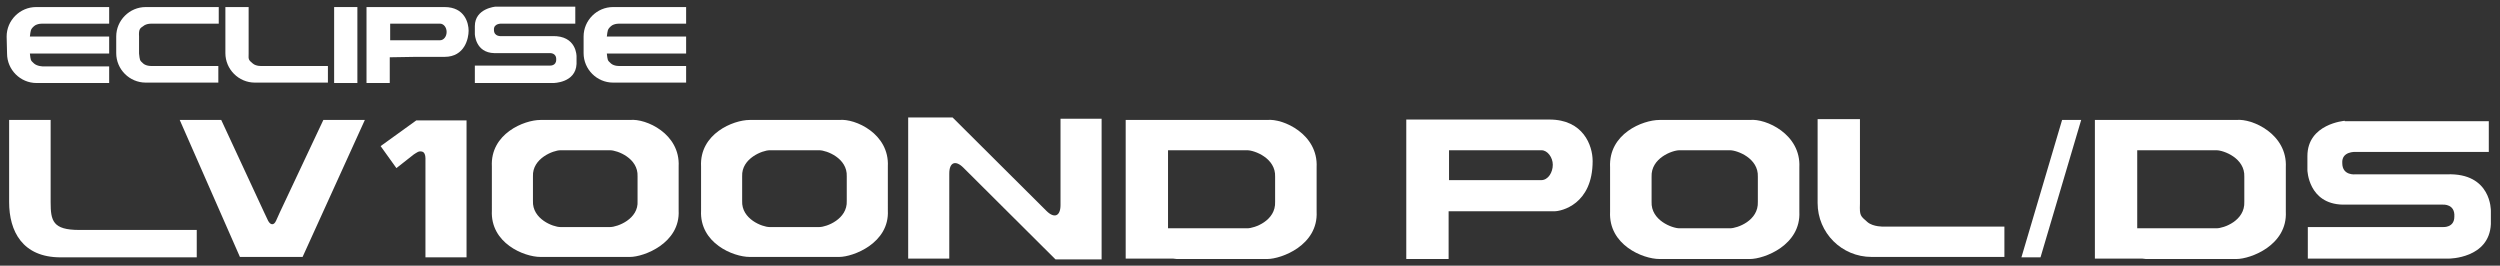 <?xml version="1.0" encoding="UTF-8"?>
<!-- Generator: Adobe Illustrator 22.1.0, SVG Export Plug-In . SVG Version: 6.00 Build 0)  -->
<svg xmlns="http://www.w3.org/2000/svg" xmlns:xlink="http://www.w3.org/1999/xlink" id="Layer_1" x="0px" y="0px" width="602.3px" height="64px" viewBox="0 0 602.3 64" style="enable-background:new 0 0 602.3 64;" xml:space="preserve">
<rect x="0" y="0" width="602.3" height="64" fill="#333333" stroke="none"/>
<style type="text/css">
	.st0{fill:#FFFFFF;}
</style>
<path class="st0" d="M101.9,9.7h4.1c0.9,0,1.6-0.9,1.6-2s-0.7-2-1.6-2h-4.1H94v4H101.9z M93.9,13.8V20h-5.6V1.7H100h7.1  c4.9,0,5.8,3.9,5.8,5.7s-0.9,6.3-5.8,6.3H100L93.9,13.8L93.9,13.8z"></path>
<path class="st0" d="M1.6,8.8c0-3.9,3.2-7.1,7.1-7.1h17.6v4H10.4c0,0-1.4-0.1-2.2,0.6c-0.9,0.8-0.8,1.1-1,2.5h19.1v4.1H7.2  c0.2,1.6,0.1,1.6,1,2.4C9,16,10.4,16,10.4,16h15.9v4H8.8c-3.9,0-7.1-3.2-7.1-7.1L1.6,8.8z"></path>
<path class="st0" d="M28,8.8c0-3.9,3.2-7.1,7.1-7.1h17.6v4h-16c0,0-1.4-0.1-2.2,0.6c-0.8,0.5-1.1,0.8-1,2.5v4.1  c0.2,1.6,0.1,1.6,1,2.4c0.8,0.7,2.2,0.6,2.2,0.6h15.9v4H35.1c-3.9,0-7.1-3.2-7.1-7.1L28,8.8z"></path>
<path class="st0" d="M54.3,1.7h5.6v11.2c-0.1,1.6,0.1,1.6,1,2.4c0.8,0.7,2.2,0.6,2.2,0.6H79v4H61.4c-3.9,0-7.1-3.2-7.1-7.1L54.3,1.7  z"></path>
<rect x="80.5" y="1.7" class="st0" width="5.6" height="18.3"></rect>
<path class="st0" d="M140.6,8.8c0-3.9,3.2-7.1,7.1-7.1h17.6v4h-15.9c0,0-1.4-0.1-2.2,0.6c-0.9,0.8-0.8,1.1-1,2.5h19.1v4.1h-19.1  c0.2,1.6,0.1,1.6,1,2.4c0.8,0.7,2.2,0.6,2.2,0.6h15.9v4h-17.6c-3.9,0-7.1-3.2-7.1-7.1V8.8z"></path>
<path class="st0" d="M119.4,1.6c0,0-5,0.4-5,4.7v1.9c0,0,0.1,4.5,4.7,4.6h13.4c0,0,1.6-0.1,1.5,1.6c0,1.5-1.5,1.4-1.5,1.4h-18.1V20  h18.9c0,0,5.4,0,5.6-4.6v-1.8c0,0,0.1-5.1-5.9-4.9h-12.2c0,0-1.8,0.2-1.8-1.5c-0.1-1.6,1.8-1.5,1.8-1.5h17.8V1.6H119.4z"></path>
<path class="st0" d="M95.5,40.5L95.5,40.5l-3.8-5.3l8.6-6.2h12.1v33h-9.9V38.4c0,0,0.1-1.4-0.6-1.8c-1-0.4-1.5,0.2-2.2,0.6  L95.5,40.5z"></path>
<path class="st0" d="M213.9,50.7c0.4,7.9-8.4,11.2-11.7,11.2h-10.8h-10.8c-3.9,0-12.1-3.3-11.7-11.2V40.1  c-0.4-7.9,7.8-11.2,11.7-11.2h10.8h10.8c3.8-0.4,12.1,3.3,11.7,11.2V50.7z M204,48.4v-5.9c0.2-4.4-4.9-6.3-6.6-6.3h-6h-6  c-1.6,0-6.8,1.9-6.6,6.3v5.9c-0.2,4.4,4.9,6.3,6.6,6.3h6h6C199.1,54.7,204.2,52.8,204,48.4"></path>
<path class="st0" d="M163.5,50.7c0.4,7.9-8.4,11.2-11.7,11.2H141h-10.8c-3.9,0-12.1-3.3-11.7-11.2V40.1c-0.4-7.9,7.8-11.2,11.7-11.2  H141h10.8c3.8-0.4,12.1,3.3,11.7,11.2V50.7z M153.6,48.4v-5.9c0.2-4.4-4.9-6.3-6.6-6.3h-6h-6c-1.6,0-6.8,1.9-6.6,6.3v5.9  c-0.2,4.4,4.9,6.3,6.6,6.3h6h6C148.7,54.7,153.9,52.8,153.6,48.4"></path>
<path class="st0" d="M2.2,28.9h10v19.8c0,4.5,0.5,6.7,6.9,6.7h28.3V62H14.6C5.4,62,2.2,55.7,2.2,48.7V28.9z"></path>
<path class="st0" d="M63.7,51.3L53.3,28.9h-10l14.5,33h15.1l15-33h-10L67.4,51.2c0,0-0.4,0.9-0.9,2s-1.3,1.1-1.9,0  C64.1,52.1,63.7,51.3,63.7,51.3"></path>
<path class="st0" d="M437.9,28.7h10.2v20.4c-0.1,2.9,0.1,2.9,1.8,4.4c1.4,1.2,4,1.1,4,1.1h29v7.3h-32c-7.2,0-13-5.8-13-13V28.7z"></path>
<path class="st0" d="M371.4,36.2c1.4,0,2.7,1.7,2.7,3.5s-1.1,3.7-2.8,3.7h-22.2v-7.2H371.4z M338.8,28.8v33.6H349V50.9h25.5  c1.6,0,9.2-1.6,9.2-12.1c0-3.8-2.3-10-10.4-10C371.4,28.8,338.8,28.8,338.8,28.8"></path>
<path class="st0" d="M423.5,48.6v-6c0.2-4.5-5-6.4-6.7-6.4h-6.1h-6.1c-1.7,0-6.9,1.9-6.7,6.4v6c-0.2,4.5,5,6.4,6.7,6.4h6.1h6.1  C418.5,55,423.7,53.2,423.5,48.6 M433.5,51c0.4,8.1-8.5,11.4-11.9,11.4h-10.9h-10.9c-4,0-12.3-3.4-11.9-11.4V40.3  c-0.4-8.1,7.9-11.4,11.9-11.4h10.9h10.9c3.8-0.4,12.3,3.4,11.9,11.4V51z"></path>
<path class="st0" d="M254.3,62.5h11.1V28.6h-9.9v20.8c0,2.7-1.5,3.3-3.4,1.4l-22.6-22.5h-10.7v34h9.9V41.8c0-2.7,1.5-3.3,3.4-1.4  L254.3,62.5z"></path>
<path class="st0" d="M305.3,28.9h-10.9h-10.9c-0.2,0-0.4,0-0.6,0v0h-11.7v33.4h11.4c0.3,0,0.6,0.1,0.9,0.1h10.9h10.9  c3.4,0,12.3-3.3,11.9-11.4V40.3C317.6,32.3,309.1,28.5,305.3,28.9z M307.2,48.6c0.2,4.6-5,6.4-6.7,6.4h-6.1h-6.1c0,0,0,0,0,0h-6.9  V36.2h6.9c0,0,0,0,0,0h6.1h6.1c1.7,0,6.9,1.9,6.7,6.4V48.6z"></path>
<path class="st0" d="M538.8,28.9h-10.9H517c-0.2,0-0.4,0-0.6,0v0h-11.7v33.4h11.4c0.3,0,0.6,0.1,0.9,0.1h10.9h10.9  c3.4,0,12.3-3.3,11.9-11.4V40.3C551.1,32.3,542.6,28.5,538.8,28.9z M540.7,48.6c0.2,4.6-5,6.4-6.7,6.4h-6.1h-6.1c0,0,0,0,0,0h-6.9  V36.2h6.9c0,0,0,0,0,0h6.1h6.1c1.7,0,6.9,1.9,6.7,6.4V48.6z"></path>
<g>
	<path class="st0" d="M487,62l9.8-33.1h4.6L491.6,62H487z"></path>
</g>
<path class="st0" d="M564.9,29.1c0,0-9,0.7-9,8.5V41c0,0,0.2,8.1,8.5,8.3h24.2c0,0,2.9-0.2,2.7,2.9c0,2.7-2.7,2.5-2.7,2.5h-32.6v7.6  H590c0,0,9.7,0,10.1-8.3v-3.2c0,0,0.2-9.2-10.6-8.8h-22c0,0-3.2,0.4-3.2-2.7c-0.2-2.9,3.2-2.7,3.2-2.7h32.1v-7.4H564.9z"></path>
</svg>
